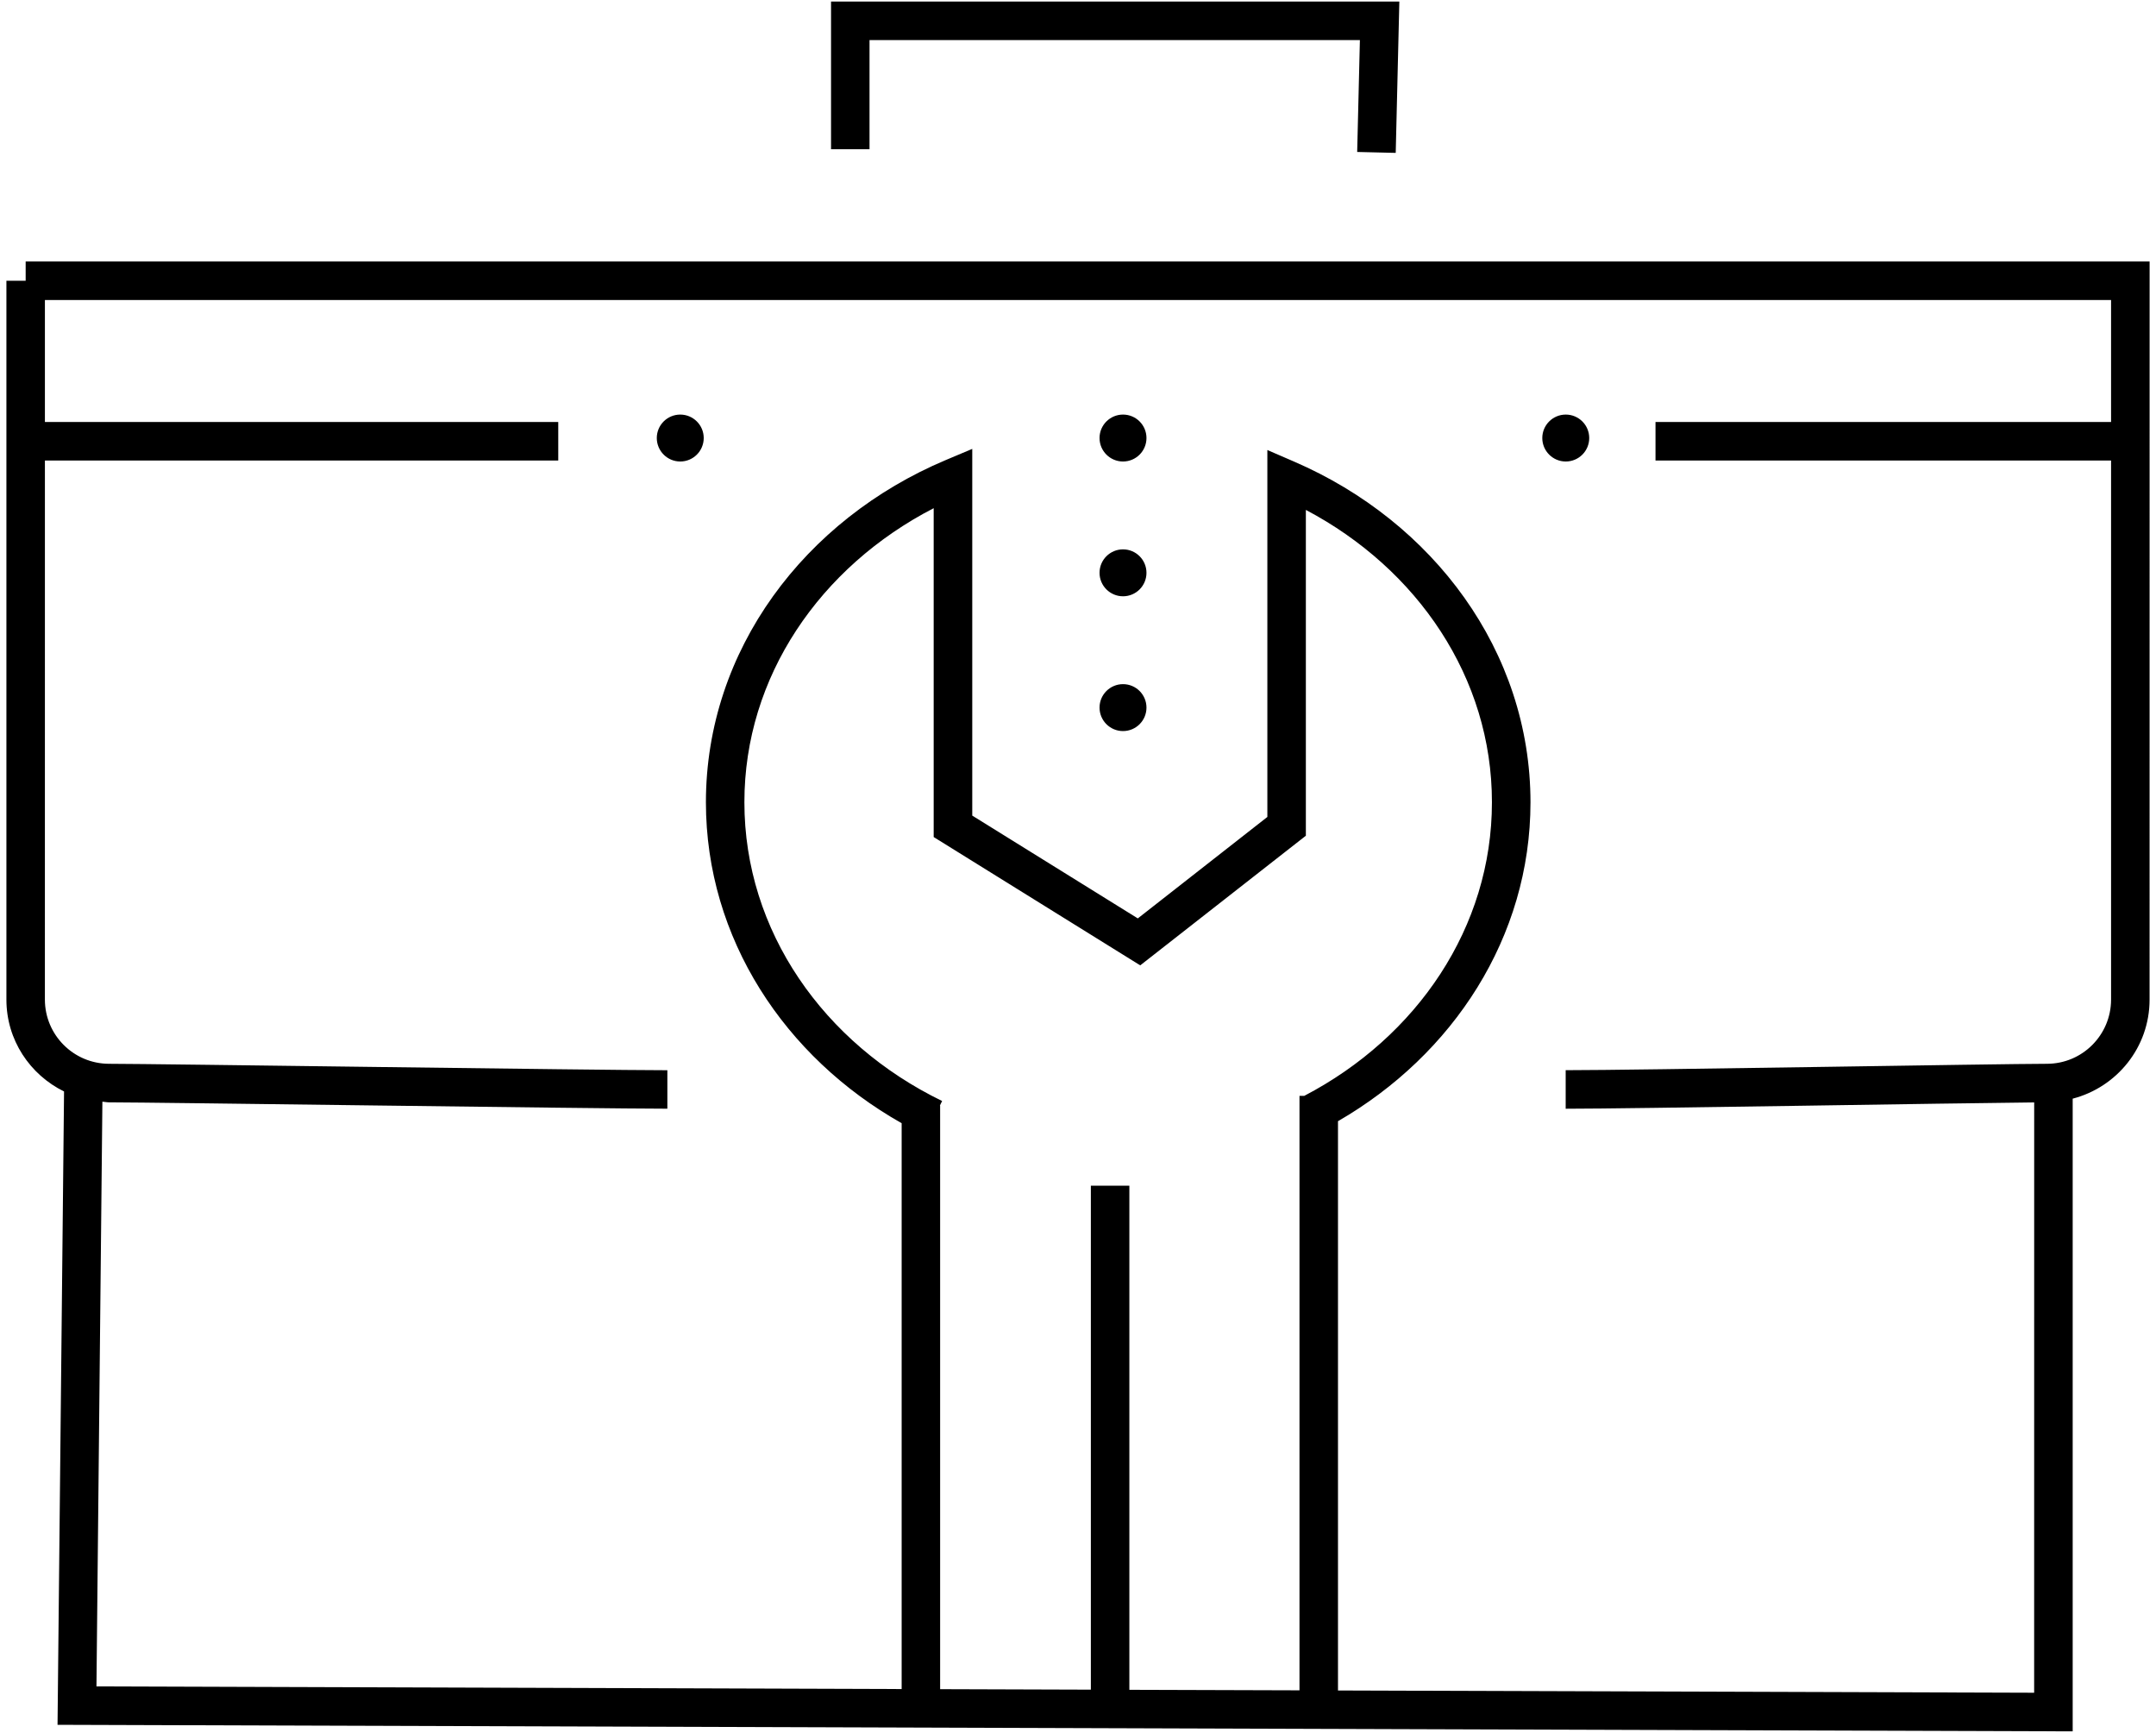 <?xml version="1.0" encoding="utf-8"?>
<!-- Generator: Adobe Illustrator 13.0.0, SVG Export Plug-In . SVG Version: 6.00 Build 14948)  -->
<!DOCTYPE svg PUBLIC "-//W3C//DTD SVG 1.1//EN" "http://www.w3.org/Graphics/SVG/1.1/DTD/svg11.dtd">
<svg version="1.1" id="Layer_1" xmlns="http://www.w3.org/2000/svg" xmlns:xlink="http://www.w3.org/1999/xlink" x="0px" y="0px"
	 width="112px" height="90px" viewBox="0 0 112 90" enable-background="new 0 0 112 90" xml:space="preserve">
<path d="M1.333,13.581v1H0.333v37.334c0,2.102,1.227,3.902,2.994,4.77L2.989,89.578l104.683,0.34V57.059
	c2.293-0.596,3.994-2.664,3.994-5.143l0.002-36.334v-2.001H1.333z M67.506,56.916v30.871l-8.838-0.027V61.58h-2v26.172l-7.83-0.025
	V57.416h-0.012l0.115-0.236c-6.148-2.984-10.273-8.83-10.271-15.515c-0.003-6.518,3.933-12.229,9.833-15.272v17.079l10.73,6.664
	l8.604-6.733V26.482c5.807,3.063,9.67,8.726,9.666,15.182c0.002,6.498-3.893,12.195-9.752,15.251H67.506z M109.666,21.916H86v2
	h23.666v28c-0.004,1.84-1.492,3.33-3.332,3.332c-2.42,0-21.355,0.334-25,0.332v2.002c3.447,0,20.238-0.291,24.338-0.328
	l-0.002,30.658l-36.164-0.117V58.229c5.979-3.449,9.998-9.561,10-16.564c-0.004-7.856-5.064-14.572-12.271-17.688l-1.398-0.605
	v19.056l-6.73,5.269l-8.6-5.339V23.313L49.114,23.9c-7.301,3.082-12.441,9.845-12.443,17.765c0.002,7.07,4.093,13.238,10.168,16.669
	v29.387L5.011,87.584l0.308-30.369c0.116,0.008,0.228,0.035,0.347,0.035c2.372,0,25.316,0.33,29.002,0.33v-1.998
	c-3.65,0-26.588-0.334-29.002-0.334c-1.839-0.002-3.33-1.492-3.334-3.332l0.001-28H29v-2H2.333v-6.334h107.333V21.916z M45.17,2.081
	h25.474l-0.141,5.811l2.002,0.048l0.188-7.858H43.171v7.667h1.999V2.081z M35.338,23.968c0.673,0,1.219-0.545,1.219-1.219
	c0-0.673-0.546-1.218-1.219-1.218s-1.219,0.545-1.219,1.218C34.12,23.422,34.666,23.968,35.338,23.968z M81.338,23.968
	c0.674,0,1.219-0.545,1.219-1.219c0-0.673-0.545-1.218-1.219-1.218c-0.672,0-1.219,0.545-1.219,1.218
	C80.119,23.422,80.666,23.968,81.338,23.968z M58.338,37.968c0.674,0,1.219-0.545,1.219-1.219c0-0.673-0.545-1.218-1.219-1.218
	c-0.672,0-1.219,0.545-1.219,1.218C57.119,37.422,57.666,37.968,58.338,37.968z M58.338,30.968c0.674,0,1.219-0.545,1.219-1.219
	c0-0.673-0.545-1.218-1.219-1.218c-0.672,0-1.219,0.545-1.219,1.218C57.119,30.422,57.666,30.968,58.338,30.968z M58.338,23.968
	c0.674,0,1.219-0.545,1.219-1.219c0-0.673-0.545-1.218-1.219-1.218c-0.672,0-1.219,0.545-1.219,1.218
	C57.119,23.422,57.666,23.968,58.338,23.968z"/>
</svg>
